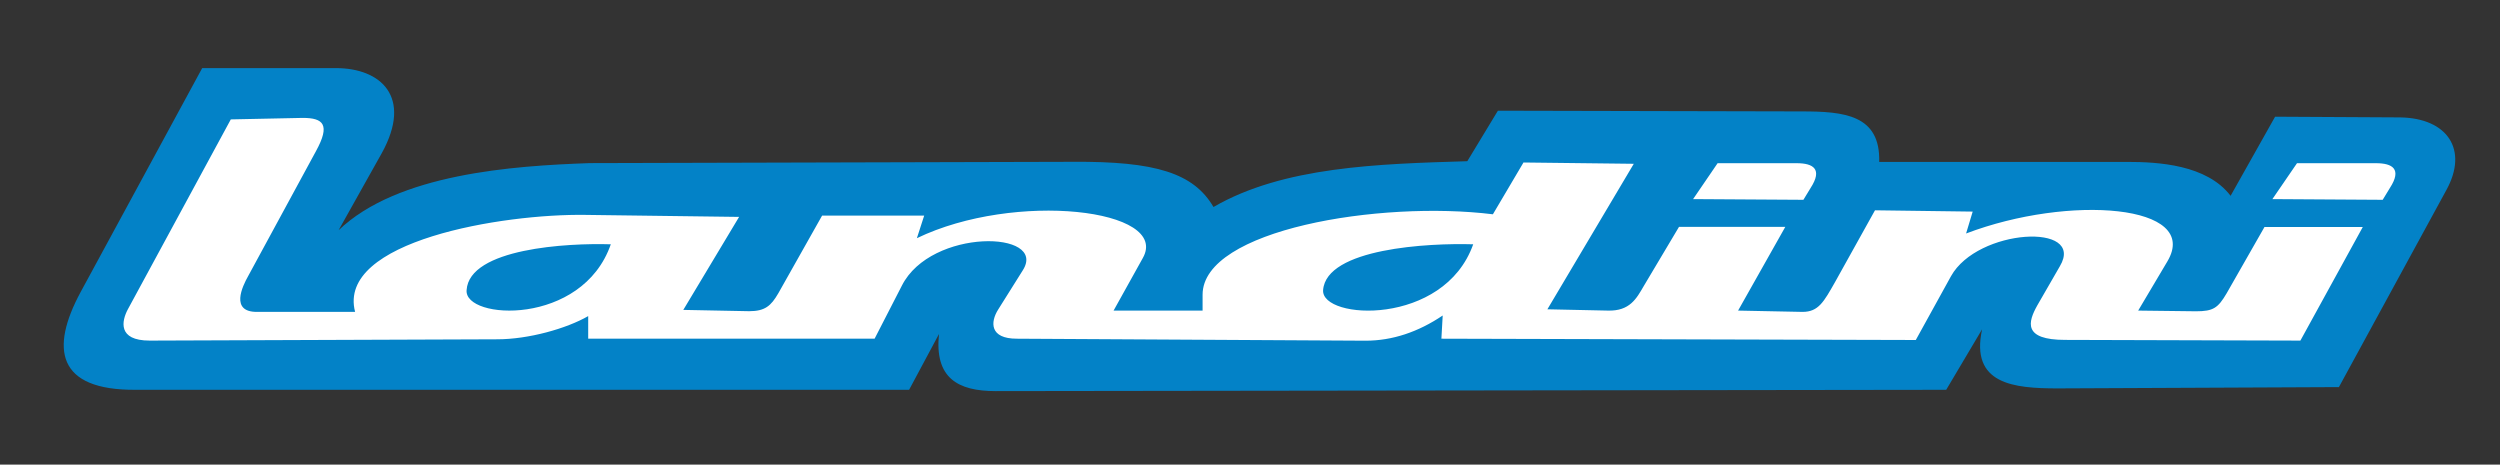 <?xml version="1.0" encoding="utf-8"?>
<!-- Generator: Adobe Illustrator 28.3.0, SVG Export Plug-In . SVG Version: 6.00 Build 0)  -->
<svg version="1.1" id="Livello_1" xmlns="http://www.w3.org/2000/svg" xmlns:xlink="http://www.w3.org/1999/xlink" x="0px" y="0px"
	 viewBox="0 0 2500 464.6" style="enable-background:new 0 0 2500 464.6;" xml:space="preserve">
<rect x="0" y="0" width="2500" height="464.6" fill="#333333" stroke="none"/>
<style type="text/css">
	.st0{fill-rule:evenodd;clip-rule:evenodd;fill:#0382C7;}
	.st1{fill-rule:evenodd;clip-rule:evenodd;fill:#FFFFFF;}
</style>
<g>
	<path class="st0" d="M135.8,389.8h773.3L939,334c-4.6,43.8,18.6,57.1,56.5,57.1l950.7-1.3l35.9-60.5c-12,55.1,31.9,59.1,75.8,59.1
		l281-1.3l107.6-197.3c21.9-39.9,1.3-71.7-46.5-72.4l-124.9-0.7l-44.5,79.1c-23.9-31.2-72.4-33.9-103.6-33.9h-247.8
		c1.3-47.2-35.2-50.5-77.7-50.5l-303.6-0.7l-30.6,50.5c-89,2.7-184,5.3-253.8,45.8c-19.9-33.9-57.8-45.8-140.8-45.2l-483,1.3
		c-77.1,2.7-192,10.6-251.1,67.1l43.2-77.1c31.2-56.5-1.3-85-45.8-85H202.2L80.6,292.1C50.1,348.6,56.7,390.4,135.8,389.8
		L135.8,389.8z"/>
	<path class="st1" d="M230.8,119.4l-103,190c-6,11.3-10.6,31.2,21.9,31.2l347.5-1.3c31.2,0,69.1-10.6,91-23.2v22.6h286.4l27.3-53.1
		c29.2-57.8,146.2-55.1,120.9-15.3l-24.6,39.2c-8,12.6-8.6,29.2,18.6,29.2l348.8,2c26.6,0,52.5-8.6,77.1-25.2l-1.3,23.2l474.4,1.3
		l35.2-63.8c26.6-47.8,134.9-53.8,108.9-10l-22.6,39.2c-9.3,16.6-14.6,34.5,27.9,34.5l235.2,0.7l62.4-113.6h-98.3l-37.9,66.4
		c-8.6,14.6-13.3,17.9-30.6,17.9l-57.8-0.7l29.2-49.2c33.9-57.1-98.3-67.1-201.3-27.9l6.6-21.9l-97.7-1.3l-39.9,71.7
		c-11.3,19.9-16.6,29.9-32.6,29.9l-64.4-1.3l47.2-83.7h-106.3l-35.2,59.1c-7.3,12.6-14,25.2-35.9,24.6l-60.5-1.3l86.4-145.5
		l-110.3-1.3l-30.6,51.8c-112.9-14-290.3,15.3-290.3,80.4v15.9h-89l29.2-52.5c27.9-49.2-128.2-67.1-225.9-19.9l7.3-22.6H822.1
		l-43.8,77.7c-7.3,12.6-13.3,17.9-29.2,17.9l-65.8-1.3l55.8-93l-153.5-2c-82.4-1.3-249.1,25.9-230.5,97h-98.3
		c-26.6,0-14.6-25.3-8.6-35.9l67.8-124.9c14.6-26.6,7.3-33.2-13.3-33.2L230.8,119.4L230.8,119.4z M1473.2,244.3
		c-29.2,82.4-152.1,75.7-150.1,45.8C1326.3,248.3,1428.7,242.9,1473.2,244.3z M610.8,244.3C582.2,326.6,464,320,466.6,290.1
		C469.3,248.3,567.6,242.9,610.8,244.3z M2272.4,199.1l110.3,0.7l7.3-12c12-18.6,2.7-24.6-14-24.6h-79L2272.4,199.1z M1693.1,199.1
		l110.3,0.7l7.3-12c12-18.6,2.7-24.6-14-24.6h-79.1L1693.1,199.1L1693.1,199.1z"/>
</g>
</svg>
